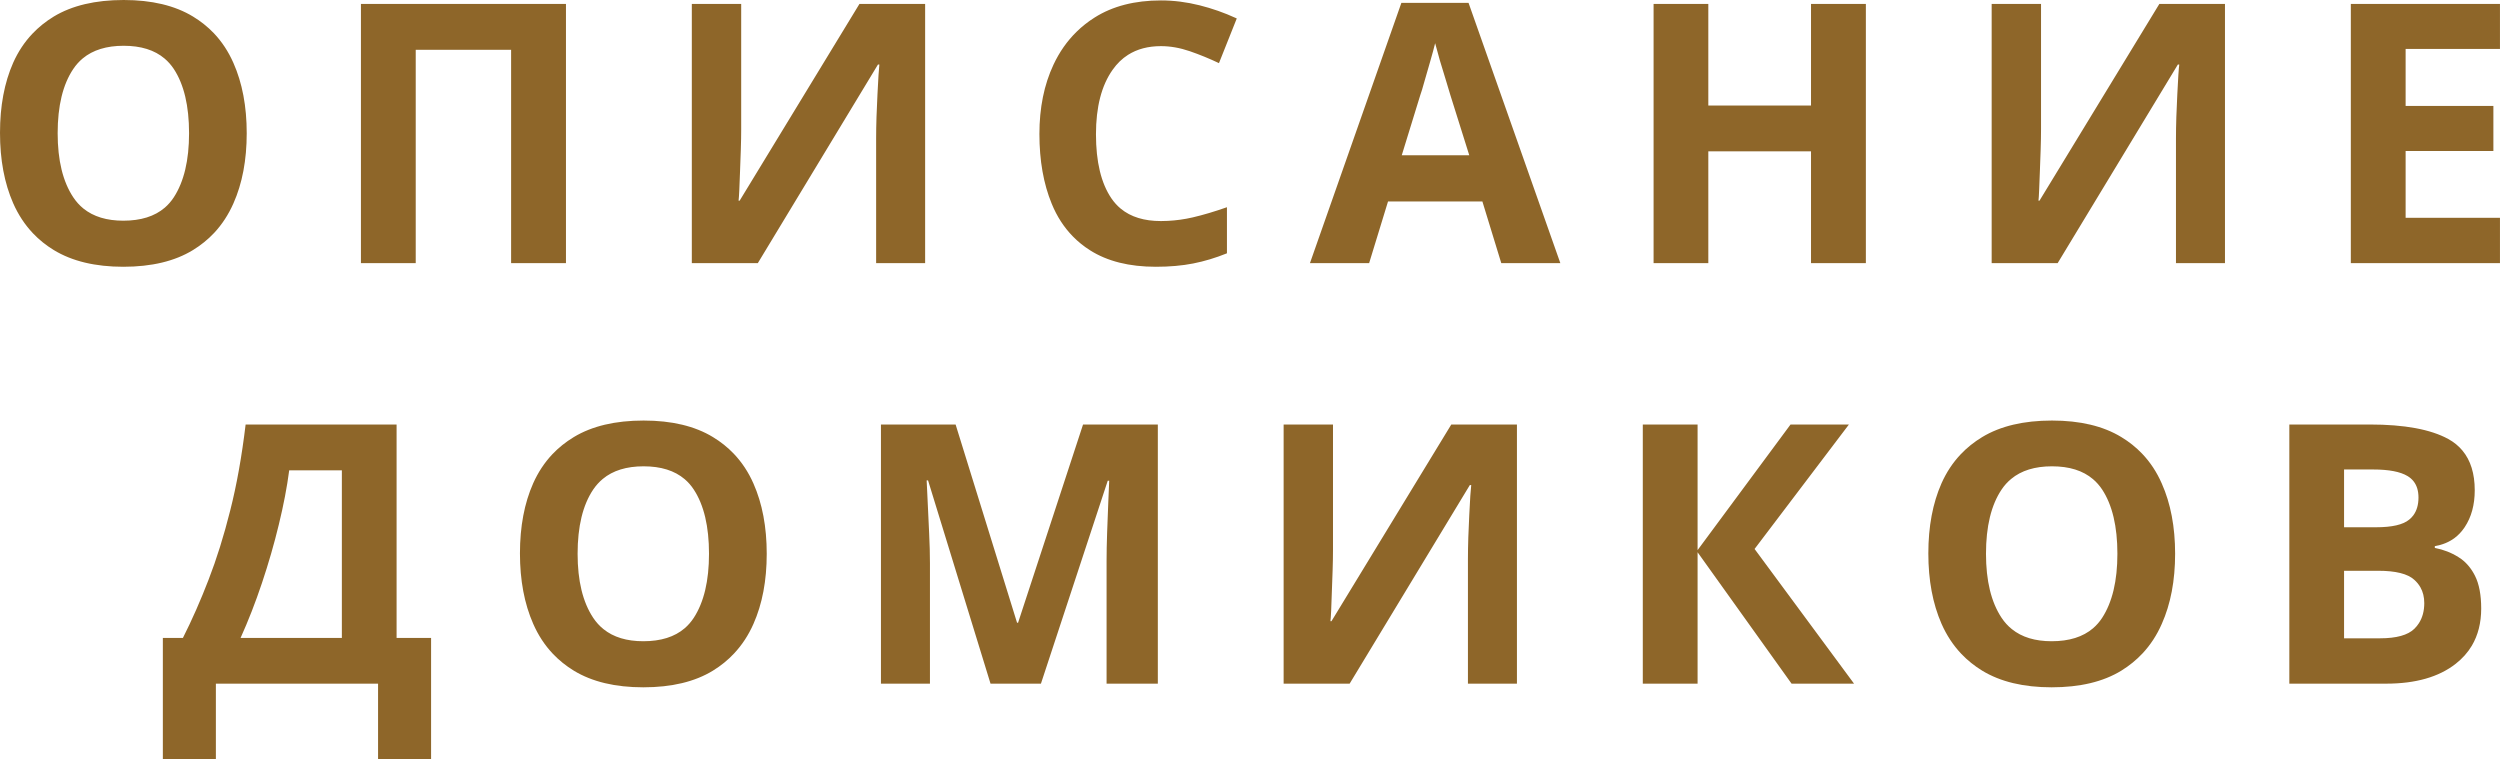 <?xml version="1.0" encoding="UTF-8"?> <svg xmlns="http://www.w3.org/2000/svg" xmlns:xlink="http://www.w3.org/1999/xlink" width="410.185" height="124.563" viewBox="0 0 410.185 124.563" fill="none"><desc> Created with Pixso. </desc><defs></defs><path id="Описание домиков" d="M38.3 33.37Q40.48 28.46 40.48 21.86Q40.48 15.25 38.3 10.33Q37.06 7.52 35.07 5.43Q33.57 3.87 31.66 2.71Q27.19 0 20.29 0Q13.33 0 8.83 2.71Q6.84 3.92 5.3 5.55Q3.37 7.59 2.16 10.3Q-1.53e-5 15.19 -1.53e-5 21.8Q-1.53e-5 28.4 2.16 33.34Q3.41 36.17 5.41 38.28Q6.91 39.86 8.83 41.03Q13.33 43.77 20.23 43.77Q27.19 43.77 31.66 41.03Q33.62 39.83 35.14 38.21Q37.08 36.13 38.3 33.37ZM185.08 9Q187.33 7.57 190.48 7.57Q192.79 7.57 195.21 8.4Q197.62 9.23 200 10.36L202.92 3.03Q202.85 3 202.77 2.96Q199.92 1.65 196.82 0.87Q193.64 0.07 190.48 0.07Q184.04 0.07 179.61 2.87Q177.97 3.9 176.63 5.22Q174.32 7.48 172.85 10.61Q170.54 15.54 170.54 21.98Q170.54 28.52 172.56 33.43Q173.84 36.56 176.04 38.8Q177.29 40.08 178.84 41.06Q183.1 43.77 189.64 43.77Q193.04 43.77 195.77 43.23Q198.52 42.69 201.31 41.56L201.31 34Q198.27 35.07 195.69 35.67Q193.65 36.14 191.6 36.24Q191.04 36.27 190.48 36.27Q186.35 36.27 183.89 34.24Q183.02 33.52 182.35 32.54Q179.82 28.82 179.82 22.03Q179.82 15.3 182.56 11.44Q183.63 9.92 185.08 9ZM243.22 33.05L246.32 43.17L256.01 43.17L240.95 0.47L229.93 0.47L214.93 43.17L224.64 43.17L227.74 33.05L243.22 33.05ZM59.22 0.65L59.22 43.17L68.21 43.17L68.21 8.17L83.86 8.17L83.86 43.17L92.86 43.17L92.86 0.65L59.22 0.65ZM121.61 0.65L113.51 0.65L113.51 43.17L124.34 43.17L144.05 10.59L144.28 10.59Q144.23 11.01 144.14 12.35Q144.05 13.69 143.97 15.48Q143.88 17.27 143.81 19.2Q143.75 21.13 143.75 22.75L143.75 43.17L151.79 43.17L151.79 0.65L141.01 0.65L121.36 32.92L121.18 32.92Q121.24 32.46 121.3 31.18Q121.36 29.9 121.42 28.14Q121.49 26.38 121.55 24.53Q121.61 22.69 121.61 21.21L121.61 0.65ZM297.14 43.17L306.14 43.17L306.14 0.65L297.14 0.65L297.14 17.32L280.29 17.32L280.29 0.65L271.31 0.65L271.31 43.17L280.29 43.17L280.29 24.83L297.14 24.83L297.14 43.17ZM334.88 0.65L326.78 0.65L326.78 43.17L337.61 43.17L357.33 10.59L357.56 10.59Q357.5 11.01 357.41 12.35Q357.33 13.69 357.24 15.48Q357.15 17.27 357.08 19.2Q357.02 21.13 357.02 22.75L357.02 43.17L365.06 43.17L365.06 0.65L354.29 0.65L334.63 32.92L334.46 32.92Q334.52 32.46 334.57 31.18Q334.63 29.9 334.69 28.14Q334.76 26.38 334.82 24.53Q334.88 22.69 334.88 21.21L334.88 0.65ZM385.71 43.17L410.18 43.17L410.18 35.73L394.7 35.73L394.7 24.77L409.1 24.77L409.1 17.38L394.7 17.38L394.7 8.03L410.18 8.03L410.18 0.65L385.71 0.65L385.71 43.17ZM237.2 13.05Q237.68 14.59 237.97 15.61L241.07 25.48L229.99 25.48L233.03 15.61Q233.28 14.94 233.71 13.37Q234.16 11.79 234.67 10.04Q235.18 8.28 235.47 7.09Q235.78 8.28 236.24 9.9Q236.72 11.49 237.2 13.05ZM12.02 32.37Q9.46 28.52 9.46 21.86Q9.46 15.13 12.02 11.32Q12.69 10.32 13.58 9.58Q16.08 7.51 20.29 7.51Q24.54 7.51 27.01 9.61Q27.87 10.34 28.52 11.32Q31.02 15.13 31.02 21.86Q31.02 28.52 28.52 32.37Q27.88 33.35 27.03 34.08Q24.54 36.21 20.23 36.21Q16.16 36.21 13.69 34.22Q12.73 33.44 12.02 32.37ZM123.62 102.37Q125.8 97.46 125.8 90.86Q125.8 84.25 123.62 79.33Q122.38 76.52 120.38 74.43Q118.89 72.87 116.97 71.71Q112.51 69 105.6 69Q98.64 69 94.15 71.71Q92.15 72.92 90.61 74.55Q88.69 76.59 87.48 79.3Q85.31 84.19 85.31 90.8Q85.31 97.4 87.48 102.34Q88.72 105.17 90.72 107.28Q92.22 108.86 94.15 110.04Q98.64 112.77 105.55 112.77Q112.51 112.77 116.97 110.04Q118.94 108.83 120.45 107.21Q122.4 105.13 123.62 102.37ZM354.69 102.37Q356.88 97.46 356.88 90.86Q356.88 84.25 354.69 79.33Q353.46 76.52 351.46 74.43Q349.97 72.87 348.05 71.71Q343.59 69 336.68 69Q329.72 69 325.23 71.71Q323.23 72.92 321.69 74.55Q319.76 76.59 318.55 79.3Q316.39 84.19 316.39 90.8Q316.39 97.4 318.55 102.34Q319.8 105.17 321.8 107.28Q323.3 108.86 325.23 110.04Q329.72 112.77 336.62 112.77Q343.59 112.77 348.05 110.04Q350.01 108.83 351.53 107.21Q353.48 105.13 354.69 102.37ZM65.07 104.67L65.07 69.65L40.3 69.65Q39.36 77.51 37.77 83.77Q36.2 90.02 34.22 95.12Q32.26 100.21 30.01 104.67L26.72 104.67L26.72 124.56L35.42 124.56L35.42 112.17L62.03 112.17L62.03 124.56L70.73 124.56L70.73 104.67L65.07 104.67ZM152.27 78.82L162.52 112.17L170.79 112.17L181.75 78.88L181.99 78.88Q181.93 80.07 181.84 82.43Q181.75 84.78 181.65 87.4Q181.56 90.02 181.56 92.05L181.56 112.17L189.97 112.17L189.97 69.65L177.7 69.65L167.04 102.17L166.87 102.17L156.79 69.65L144.54 69.65L144.54 112.17L152.58 112.17L152.58 92.4Q152.58 90.21 152.45 87.5Q152.33 84.78 152.21 82.4L152.04 78.82L152.27 78.82ZM218.71 69.65L210.61 69.65L210.61 112.17L221.44 112.17L241.16 79.59L241.39 79.59Q241.33 80.01 241.24 81.35Q241.16 82.69 241.07 84.48Q240.98 86.27 240.91 88.2Q240.85 90.13 240.85 91.75L240.85 112.17L248.89 112.17L248.89 69.65L238.12 69.65L218.46 101.92L218.29 101.92Q218.35 101.46 218.41 100.18Q218.46 98.9 218.52 97.14Q218.59 95.38 218.65 93.53Q218.71 91.69 218.71 90.21L218.71 69.65ZM293.95 112.17L304.2 112.17L287.88 90.07L303.36 69.65L293.78 69.65L278.53 90.26L278.53 69.65L269.54 69.65L269.54 112.17L278.53 112.17L278.53 90.61L293.95 112.17ZM401.7 72.03Q397.35 69.65 388.83 69.65L375.62 69.65L375.62 112.17L391.5 112.17Q398.77 112.17 402.93 108.9Q404.57 107.61 405.56 105.95Q407.1 103.35 407.1 99.84Q407.1 96.51 406.09 94.49Q405.23 92.77 403.86 91.74Q403.62 91.56 403.35 91.4Q401.64 90.32 399.49 89.9L399.49 89.61Q401.35 89.29 402.71 88.29Q403.65 87.59 404.34 86.57Q404.37 86.54 404.39 86.5Q406.04 84.02 406.04 80.44Q406.04 76.34 404.02 73.92Q403.08 72.79 401.7 72.03ZM97.33 101.37Q94.77 97.52 94.77 90.86Q94.77 84.13 97.33 80.32Q98.01 79.32 98.9 78.58Q101.39 76.51 105.6 76.51Q109.85 76.51 112.33 78.61Q113.19 79.34 113.83 80.32Q116.33 84.13 116.33 90.86Q116.33 97.52 113.83 101.37Q113.19 102.35 112.34 103.08Q109.86 105.21 105.55 105.21Q101.47 105.21 99.01 103.22Q98.05 102.45 97.33 101.37ZM328.41 101.37Q325.85 97.52 325.85 90.86Q325.85 84.13 328.41 80.32Q329.08 79.32 329.98 78.58Q332.47 76.51 336.68 76.51Q340.93 76.51 343.4 78.61Q344.26 79.34 344.91 80.32Q347.41 84.13 347.41 90.86Q347.41 97.52 344.91 101.37Q344.27 102.35 343.42 103.08Q340.93 105.21 336.62 105.21Q332.55 105.21 330.09 103.22Q329.13 102.45 328.41 101.37ZM395.28 85.26Q393.77 86.51 389.85 86.51L384.6 86.51L384.6 77.03L389.37 77.03Q393.23 77.03 395.02 78.11Q395.63 78.48 396.03 79Q396.81 80.02 396.81 81.63Q396.81 83.41 395.96 84.56Q395.67 84.95 395.28 85.26ZM45.75 86.06Q46.92 81.26 47.45 77.17L56.09 77.17L56.09 104.67L39.47 104.67Q41.38 100.44 42.98 95.66Q44.59 90.86 45.75 86.06ZM384.6 104.73L384.6 93.65L390.2 93.65Q394.49 93.65 396.11 95.12Q396.73 95.67 397.12 96.35Q397.76 97.47 397.76 98.96Q397.76 100.88 396.88 102.25Q396.57 102.74 396.14 103.16Q394.54 104.73 390.5 104.73L384.6 104.73Z" fill="#8E6629" fill-opacity="1" fill-rule="evenodd"></path></svg> 